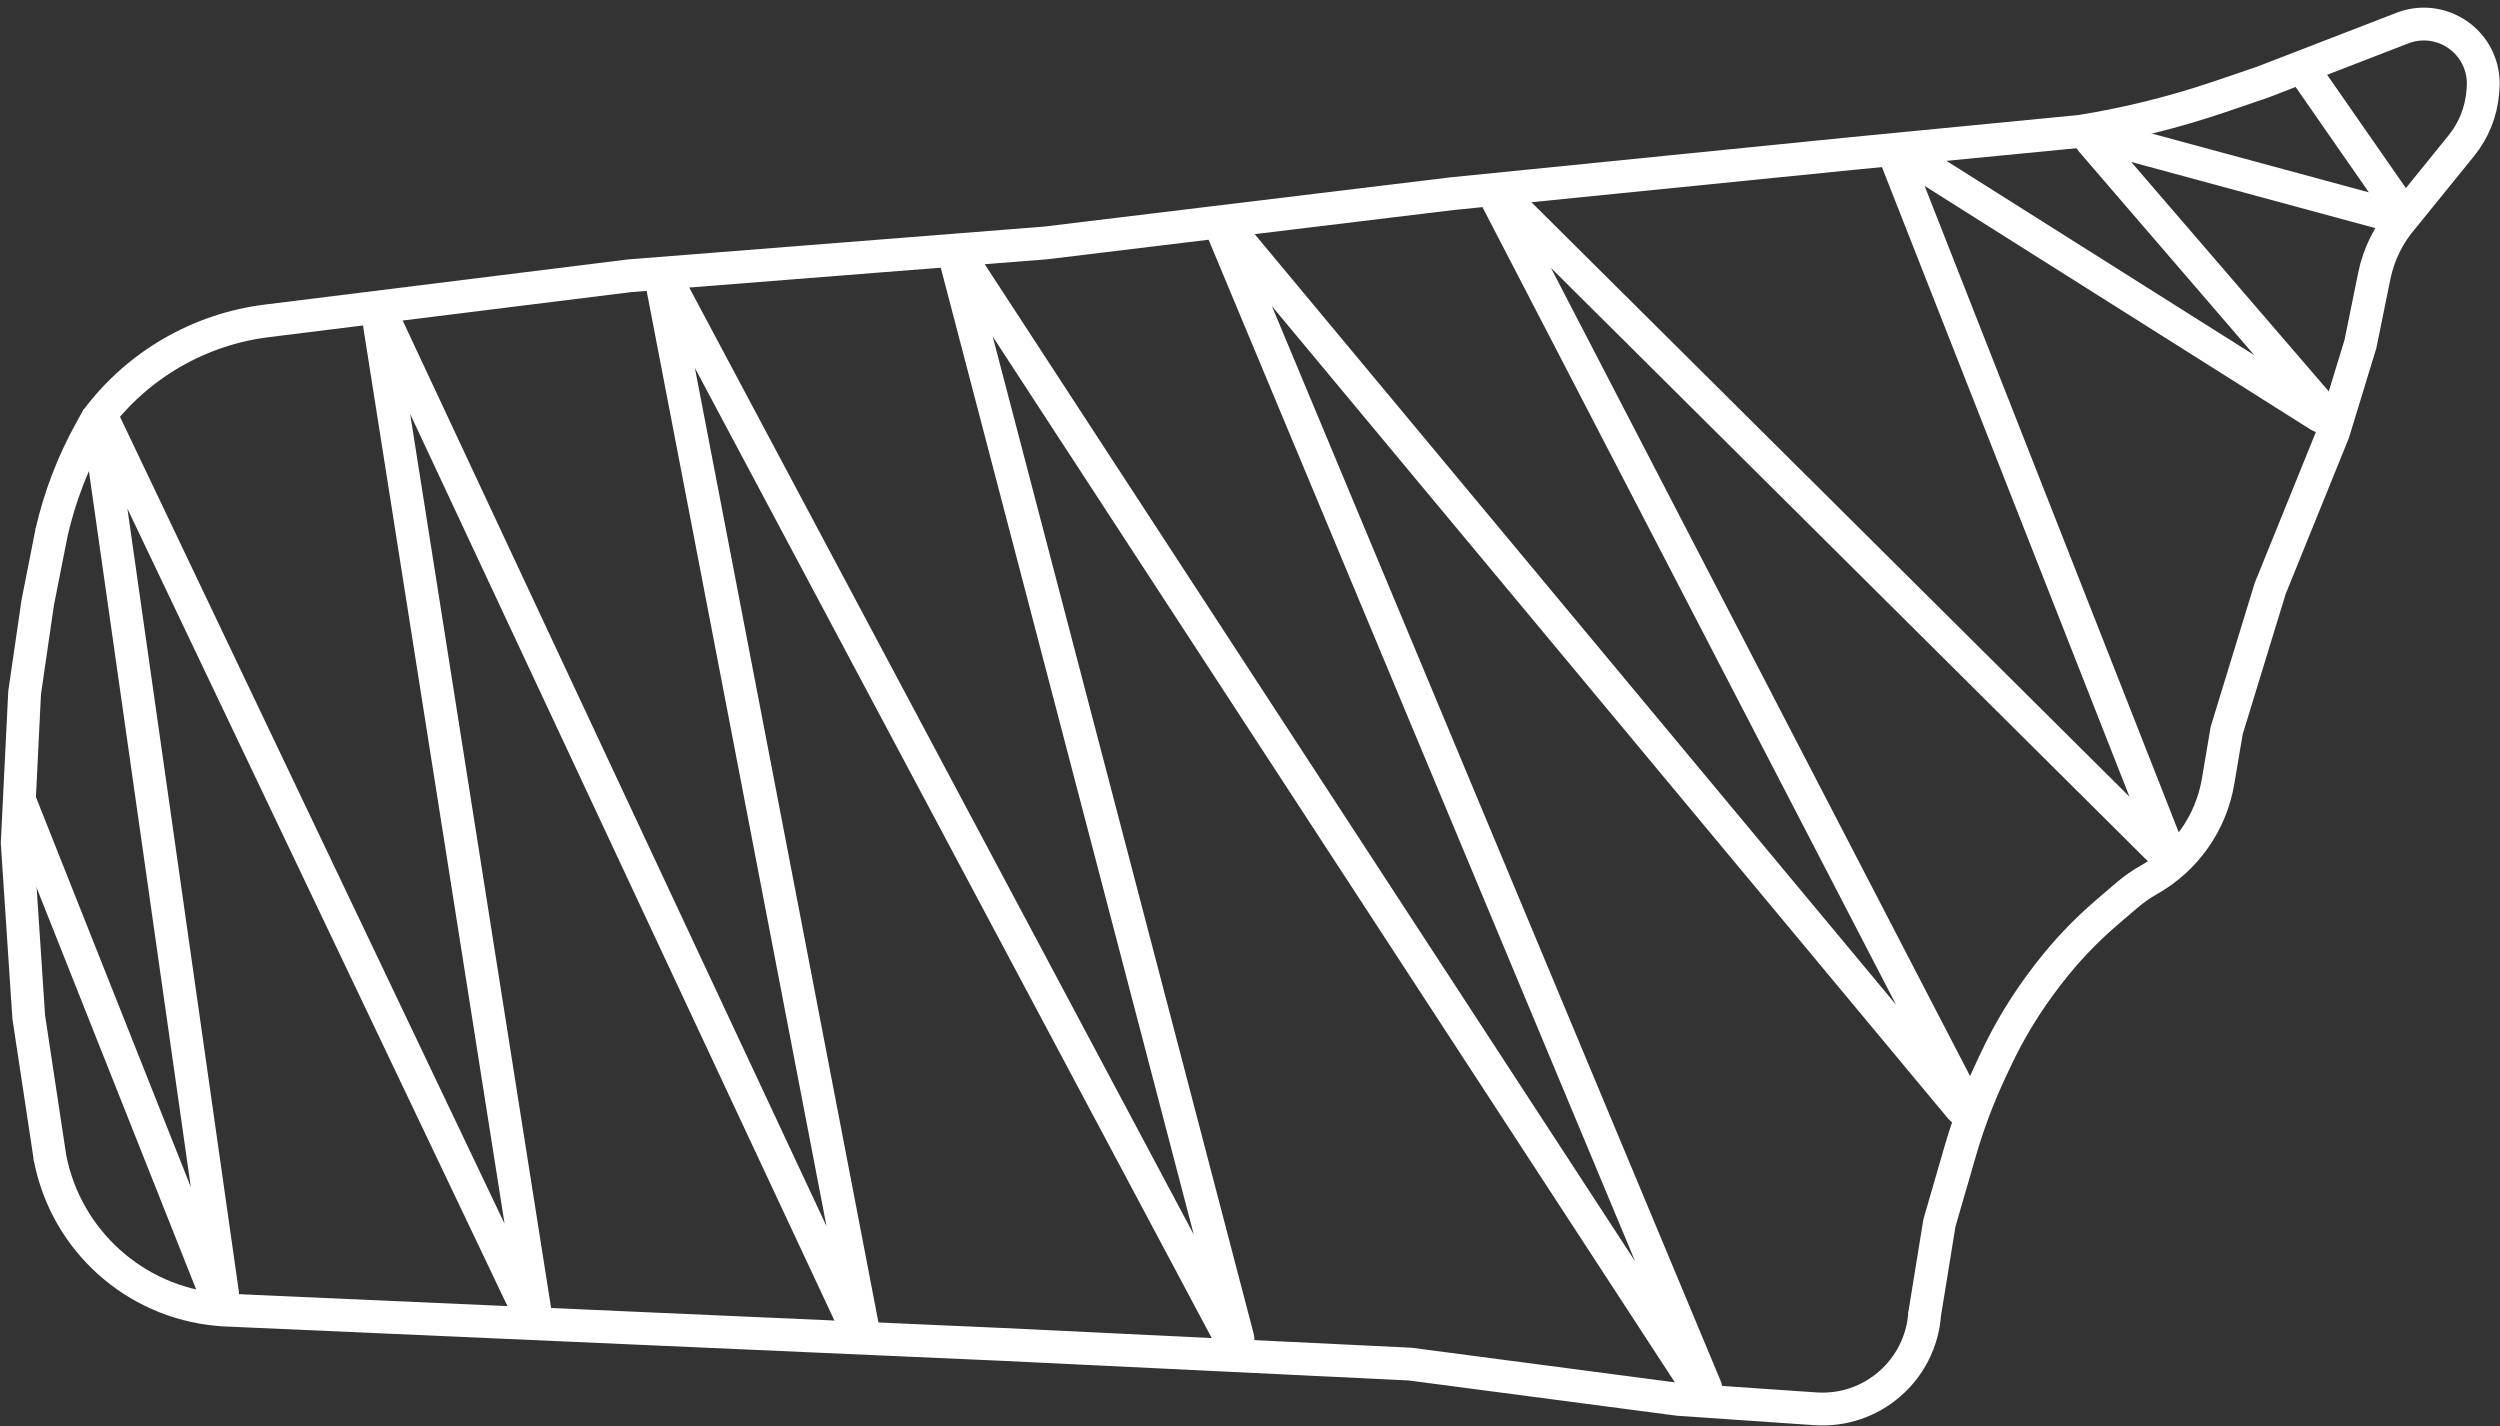 <?xml version="1.0" encoding="UTF-8"?> <svg xmlns="http://www.w3.org/2000/svg" width="1523" height="869" viewBox="0 0 1523 869" fill="none"><rect x="0" y="0" width="1523" height="869" fill="#333333" stroke="none"/><path d="M17.5 619.5L30.5 705.5C40.276 755.566 81.942 793.159 132.746 797.751L135.5 798L610.5 819L859 831L1022.5 852.5L1105.98 858.238C1140.27 860.594 1170.01 834.78 1172.5 800.5L1181.5 745L1194.11 701.486C1199.03 684.521 1205.27 667.969 1212.78 651.981L1215.79 645.565C1224.24 627.575 1234.63 610.563 1246.77 594.829L1248.24 592.916C1258.72 579.342 1270.57 566.883 1283.6 555.738L1295.72 545.368C1299.9 541.798 1304.41 538.64 1309.19 535.939C1331.53 523.326 1346.98 501.31 1351.26 476.017L1356.5 445L1383 358.5L1421.5 263.5L1438 209.5L1446.41 168.143C1449.09 154.94 1455.15 142.659 1464 132.5L1499.49 88.707C1506.99 79.452 1511.52 68.148 1512.49 56.274L1512.69 53.841C1512.89 51.288 1512.83 48.719 1512.5 46.179C1509.44 22.916 1485.41 8.655 1463.53 17.117L1378.5 50L1352.71 58.789C1324.95 68.246 1296.45 75.342 1267.5 80L1128.5 93.5L884.5 118L637 148L383.5 168L162.503 195.479C121.284 200.605 83.922 222.271 59 255.5L55.198 262.343C44.453 281.685 36.475 302.44 31.5 324L23 367L15 422L10.5 513.5L17.5 619.5Z" stroke="white" stroke-width="20" stroke-linejoin="round"></path><path d="M1406.5 47L1463.87 129.492C1464.93 131.025 1463.5 133.052 1461.7 132.564L1275.79 82.204C1273.89 81.689 1272.47 83.946 1273.75 85.44L1415.77 250.364C1417.27 252.105 1415.13 254.587 1413.19 253.361L1157.16 91.758C1155.53 90.727 1153.53 92.383 1154.23 94.182L1320.51 517.133C1321.31 519.148 1318.78 520.809 1317.24 519.283L915.578 120.024C913.959 118.415 911.342 120.337 912.393 122.363L1198 673.103C1199.1 675.228 1196.22 677.143 1194.68 675.303L748.505 139.219C747.037 137.455 744.238 139.151 745.123 141.269L1039.08 845.325C1040.01 847.571 1036.89 849.227 1035.56 847.188L586.228 158.314C584.988 156.414 582.043 157.719 582.618 159.913L754.184 815.508C754.785 817.803 751.6 819.049 750.484 816.955L407.232 172.697C406.153 170.672 403.07 171.762 403.503 174.015L525.466 808.224C525.911 810.537 522.689 811.582 521.691 809.449L234.986 196.792C234.005 194.695 230.839 195.664 231.199 197.952L325.855 798.393C326.214 800.673 323.067 801.648 322.074 799.565L64.13 258.313C63.144 256.245 60.021 257.188 60.344 259.455L135.629 788.346C135.963 790.691 132.665 791.567 131.791 789.366L11.5 486.5" stroke="white" stroke-width="20" stroke-linejoin="round"></path><path d="M54.38 251.857C53.998 251.551 53.248 251.825 52.779 251.603C52.506 251.473 52.666 251.309 52.493 251.171C52.301 251.017 52.118 251.057 51.864 251.057" stroke="white" stroke-width="3" stroke-linecap="round"></path><path d="M51.978 250.713V250.599" stroke="white" stroke-width="3" stroke-linecap="round"></path><path d="M31.202 324.046C29.962 323.942 28.809 323.354 27.606 323.078C27.078 322.957 26.515 322.992 25.977 322.897C25.717 322.85 25.491 322.735 25.241 322.658C25.063 322.603 24.871 322.624 24.7 322.561C24.423 322.458 24.139 322.473 23.853 322.409C23.677 322.37 23.361 322.327 23.218 322.231" stroke="white" stroke-width="3" stroke-linecap="round"></path><path d="M29.33 706.083C26.831 706.083 24.496 706.559 22.028 706.559" stroke="white" stroke-width="3" stroke-linecap="round"></path><path d="M1171.56 800.686C1170.92 800.686 1170.29 800.686 1169.65 800.686C1169 800.686 1167.74 800.552 1167.12 800.281C1166.07 799.821 1165.22 799.734 1164.1 799.734" stroke="white" stroke-width="3" stroke-linecap="round"></path></svg> 